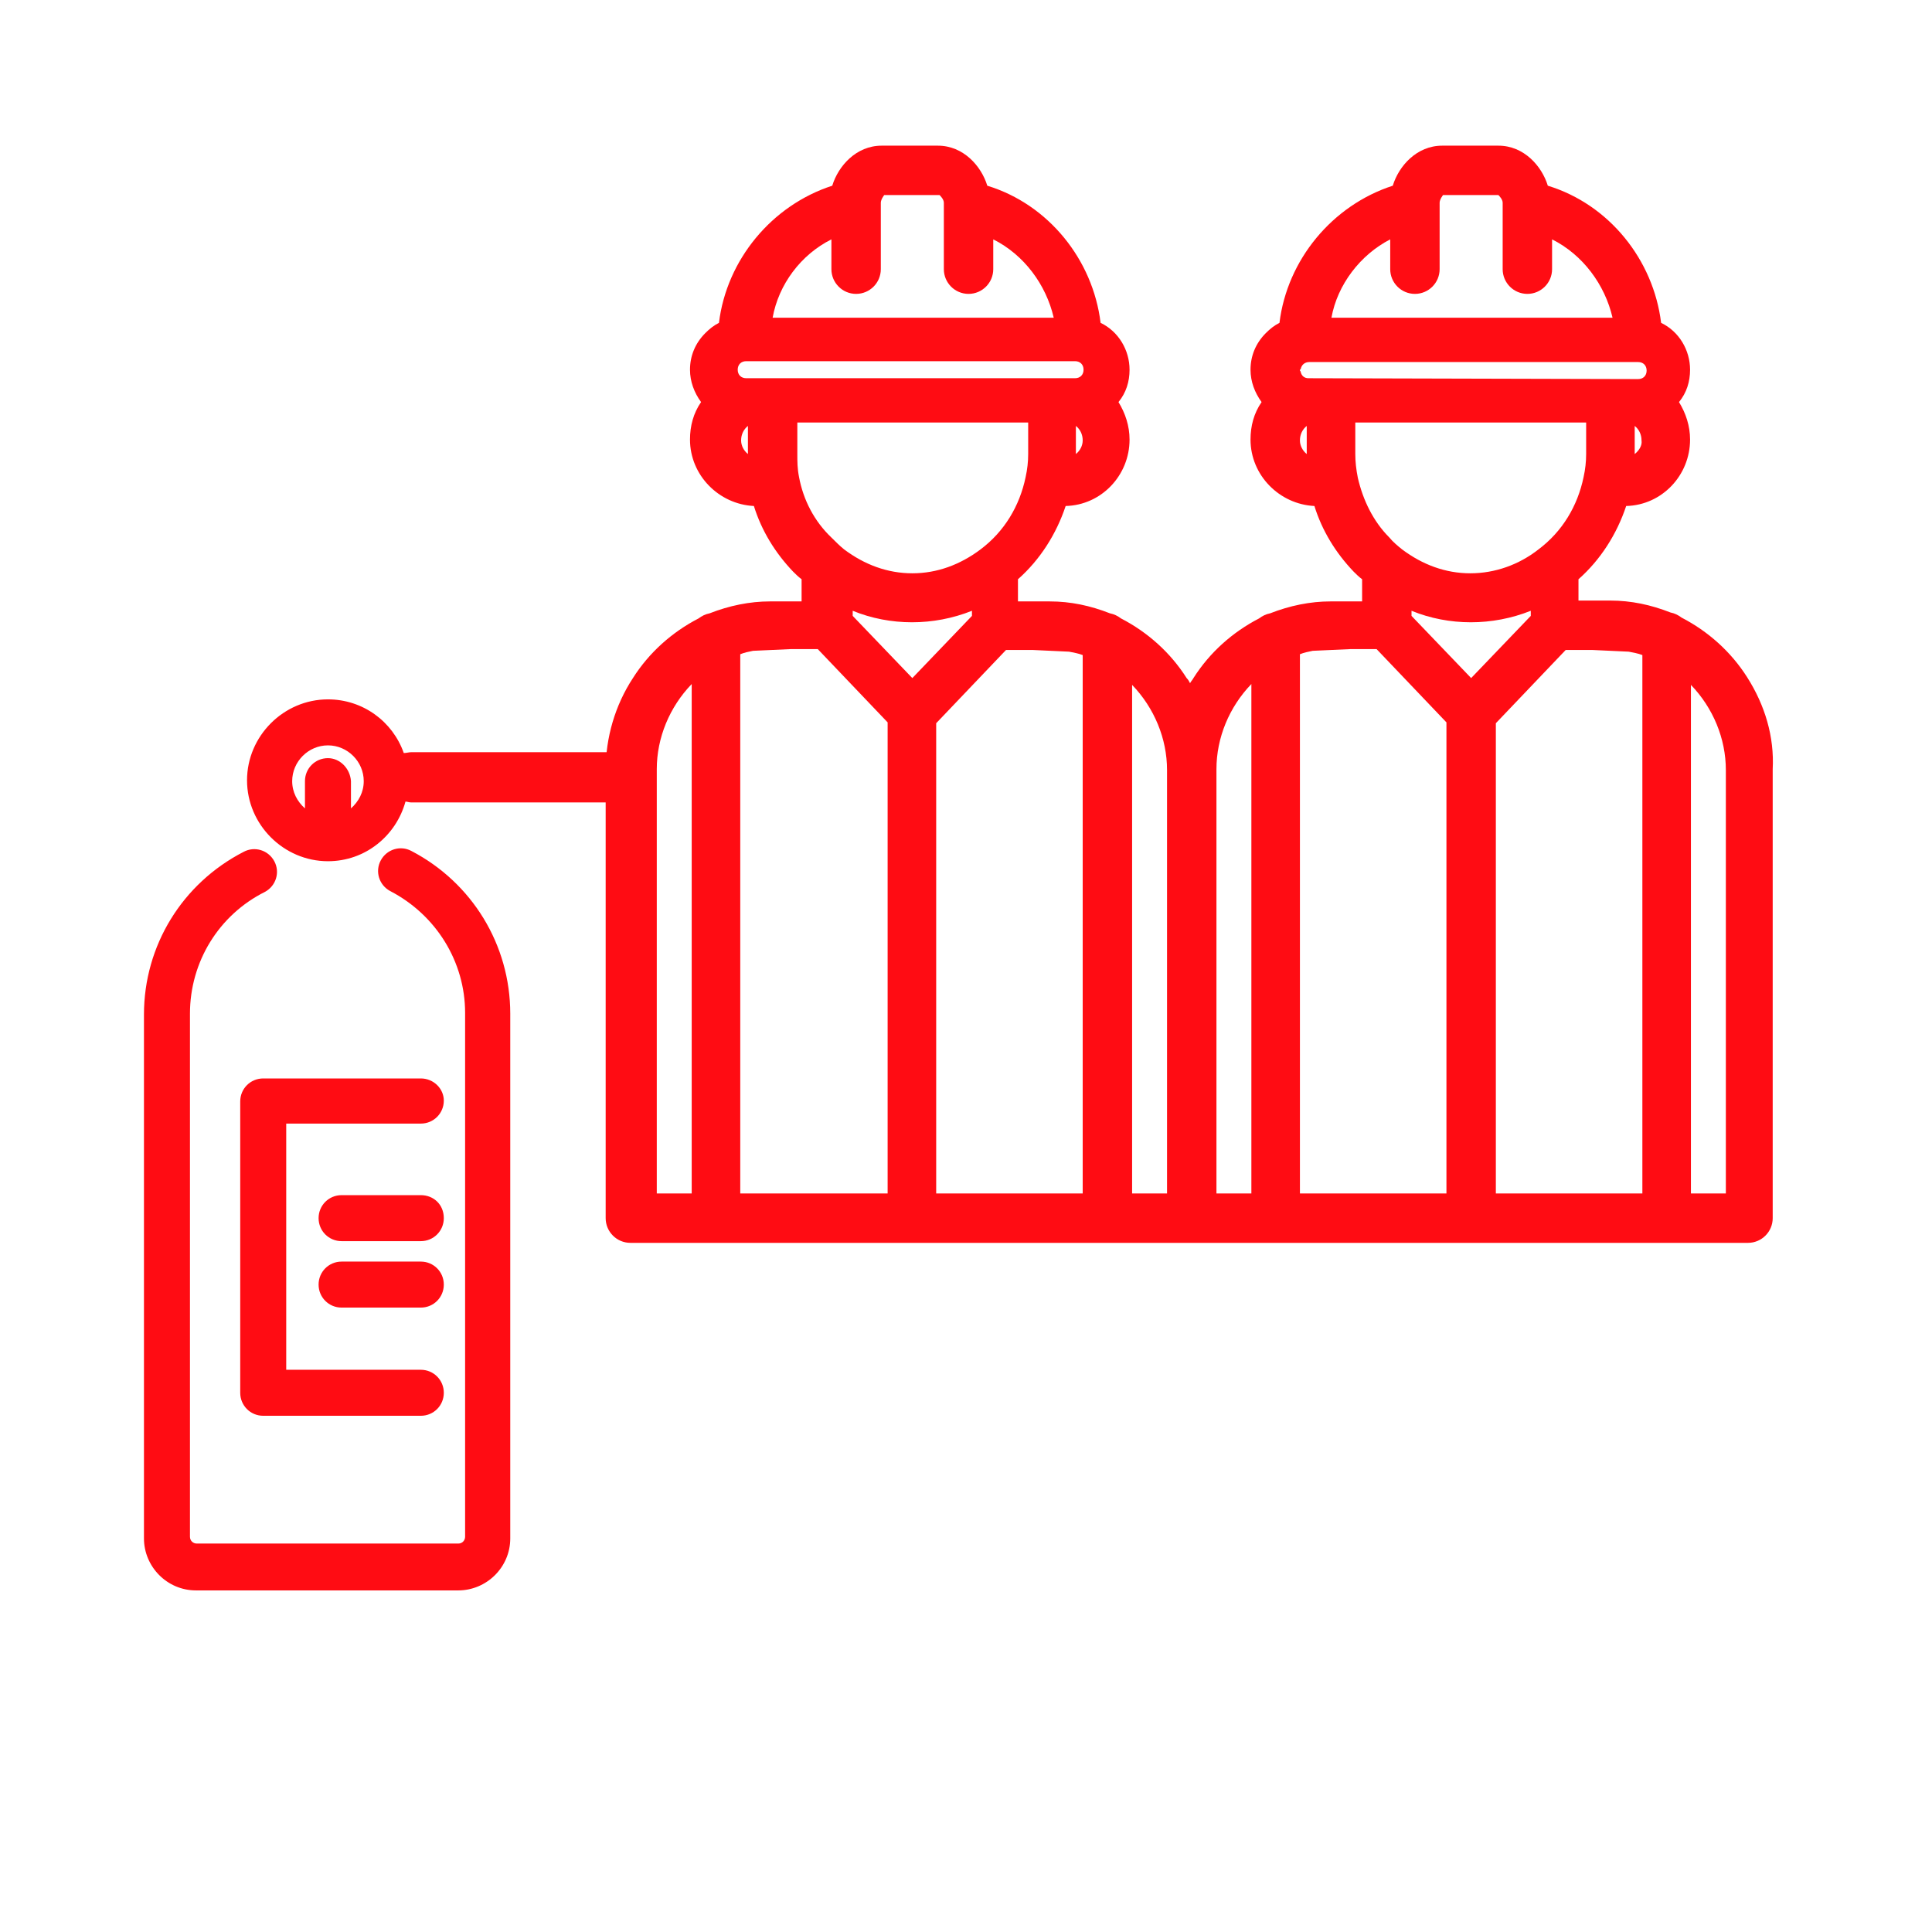 <?xml version="1.0" encoding="utf-8"?>
<!-- Generator: Adobe Illustrator 25.0.0, SVG Export Plug-In . SVG Version: 6.00 Build 0)  -->
<svg version="1.1" id="Layer_1" xmlns="http://www.w3.org/2000/svg" xmlns:xlink="http://www.w3.org/1999/xlink" x="0px" y="0px"
	 viewBox="0 0 226.8 226.8" style="enable-background:new 0 0 226.8 226.8;" xml:space="preserve">
<style type="text/css">
	.st0{fill:#FF0C13;}
</style>
<g>
	<g>
		<path class="st0" d="M49.4,148.1h-9.3c-1.5,0-2.7,1.2-2.7,2.7s1.2,2.7,2.7,2.7h9.3c1.5,0,2.7-1.2,2.7-2.7
			C52.1,149.3,50.9,148.1,49.4,148.1z"/>
		<path class="st0" d="M49.4,140.3h-9.3c-1.5,0-2.7,1.2-2.7,2.7s1.2,2.7,2.7,2.7h9.3c1.5,0,2.7-1.2,2.7-2.7
			C52.1,141.4,50.9,140.3,49.4,140.3z"/>
		<path class="st0" d="M49.4,126.6H30.9c-1.5,0-2.7,1.2-2.7,2.7v34.2c0,1.5,1.2,2.7,2.7,2.7h18.5c1.5,0,2.7-1.2,2.7-2.7
			s-1.2-2.7-2.7-2.7H33.6v-28.9h15.8c1.5,0,2.7-1.2,2.7-2.7C52.1,127.8,50.9,126.6,49.4,126.6z"/>
		<path class="st0" d="M48.3,99.9L48.3,99.9c-1.3-0.7-2.9-0.2-3.6,1.1c-0.7,1.3-0.2,2.9,1.1,3.6c5.4,2.8,8.8,8.3,8.8,14.3v61.5
			c0,0.4-0.3,0.8-0.8,0.8H23.1c-0.4,0-0.8-0.3-0.8-0.8V119c0-6.1,3.4-11.6,8.8-14.3c1.3-0.7,1.8-2.3,1.1-3.6
			c-0.7-1.3-2.3-1.8-3.6-1.1c-7.2,3.7-11.7,11-11.7,19.1v61.5c0,3.3,2.7,6.1,6.1,6.1h30.8c3.3,0,6.1-2.7,6.1-6.1V119
			C59.9,110.9,55.4,103.6,48.3,99.9z"/>
		<path class="st0" d="M72.6,88.3H48.3c-0.3,0-0.6,0.1-0.9,0.1c-1.3-3.7-4.8-6.3-8.9-6.3c-5.2,0-9.5,4.3-9.5,9.5s4.3,9.5,9.5,9.5
			c4.4,0,8-3,9.1-7c0.2,0,0.4,0.1,0.7,0.1h24.4c1.5,0,2.9-1.2,2.9-2.9C75.6,89.5,74.4,88.3,72.6,88.3z M38.5,89
			c-1.5,0-2.7,1.2-2.7,2.7v3.2c-0.9-0.8-1.5-1.9-1.5-3.2c0-2.3,1.9-4.2,4.2-4.2s4.2,1.9,4.2,4.2c0,1.3-0.6,2.4-1.5,3.2v-3.2
			C41.1,90.2,39.9,89,38.5,89z"/>
	</g>
	<path class="st0" d="M205.1,79.5c-1.9-3-4.6-5.4-7.7-7c-0.4-0.3-0.8-0.5-1.3-0.6c-2.3-0.9-4.6-1.4-7.1-1.4h-3.7V68
		c2.6-2.3,4.5-5.3,5.6-8.6c4.2-0.1,7.5-3.6,7.5-7.8c0-1.6-0.5-3.1-1.3-4.4c0.9-1.1,1.3-2.4,1.3-3.8c0-2.3-1.3-4.5-3.4-5.5
		c-0.9-7.4-6.1-13.9-13.3-16.1c-0.7-2.3-2.8-4.7-5.8-4.7h-6.6c-3,0-5.1,2.4-5.8,4.7c-7.1,2.3-12.4,8.7-13.3,16.1
		c-0.6,0.3-1.1,0.7-1.6,1.2c-1.2,1.2-1.8,2.7-1.8,4.3c0,1.4,0.5,2.7,1.3,3.8c-0.9,1.3-1.3,2.8-1.3,4.4c0,4.2,3.4,7.6,7.5,7.8
		c0.9,2.9,2.5,5.5,4.6,7.7c0.3,0.3,0.6,0.6,1,0.9v2.6h-3.7c-2.4,0-4.8,0.5-7.1,1.4c-0.5,0.1-0.9,0.3-1.3,0.6c-3.1,1.6-5.8,4-7.7,7
		c-0.1,0.2-0.3,0.4-0.4,0.6c-0.1-0.2-0.2-0.4-0.4-0.6c-1.9-3-4.6-5.4-7.7-7c-0.4-0.3-0.8-0.5-1.3-0.6c-2.3-0.9-4.6-1.4-7.1-1.4h-3.7
		V68c2.6-2.3,4.5-5.3,5.6-8.6c4.2-0.1,7.5-3.6,7.5-7.8c0-1.6-0.5-3.1-1.3-4.4c0.9-1.1,1.3-2.4,1.3-3.8c0-2.3-1.3-4.5-3.4-5.5
		c-0.9-7.4-6.1-13.9-13.3-16.1c-0.7-2.3-2.8-4.7-5.8-4.7h-6.6c-3,0-5.1,2.4-5.8,4.7c-7.1,2.3-12.4,8.7-13.3,16.1
		c-0.6,0.3-1.1,0.7-1.6,1.2c-1.2,1.2-1.8,2.7-1.8,4.3c0,1.4,0.5,2.7,1.3,3.8C81.4,48.5,81,50,81,51.6c0,4.2,3.4,7.6,7.5,7.8
		c0.9,2.9,2.5,5.5,4.6,7.7c0.3,0.3,0.6,0.6,1,0.9v2.6h-3.7c-2.4,0-4.8,0.5-7.1,1.4c-0.5,0.1-0.9,0.3-1.3,0.6c-3.1,1.6-5.8,4-7.7,7
		c-2.1,3.2-3.2,7-3.2,10.8V143c0,1.6,1.3,2.9,2.9,2.9h65.6l0,0l0,0h65.6c1.6,0,2.9-1.3,2.9-2.9V90.3
		C208.3,86.5,207.2,82.8,205.1,79.5z M81.2,140.1h-4.1V90.3c0-3.7,1.5-7.3,4.1-10V140.1z M126.3,53.3L126.3,53.3V50
		c0.5,0.4,0.8,1,0.8,1.7C127.1,52.3,126.8,52.9,126.3,53.3z M97.6,28.1v3.5c0,1.6,1.3,2.9,2.9,2.9s2.9-1.3,2.9-2.9v-7.8
		c0-0.4,0.4-0.9,0.4-0.9h6.5c0.1,0.1,0.5,0.5,0.5,0.9v7.8c0,1.6,1.3,2.9,2.9,2.9s2.9-1.3,2.9-2.9v-3.5c3.6,1.8,6.2,5.3,7.1,9.2h-33
		C91.4,33.4,94,29.9,97.6,28.1z M87.8,53.3L87.8,53.3c-0.5-0.4-0.8-1-0.8-1.6c0-0.7,0.3-1.3,0.8-1.7V53.3z M87.6,44.4
		c-0.6,0-1-0.4-1-1s0.4-1,1-1h38.6c0.6,0,1,0.4,1,1s-0.4,1-1,1H87.6z M93.8,56L93.8,56c-0.2-1-0.2-1.8-0.2-2.7v-3.7h27.1v3.7
		c0,0.9-0.1,1.8-0.3,2.7c-0.7,3.4-2.5,6.4-5.3,8.5c-2.4,1.8-5.1,2.8-8,2.8s-5.6-1-8-2.8c-0.5-0.4-1-0.9-1.5-1.4
		C95.6,61.2,94.3,58.7,93.8,56z M104.2,140.1H86.9V76.8c0.5-0.2,1-0.3,1.5-0.4l4.4-0.2H96l8.2,8.6V140.1z M100.1,72.3v-0.6
		c4.4,1.8,9.5,1.8,14,0v0.6l-7,7.3L100.1,72.3z M127.1,140.1h-17.2V84.9l8.2-8.6h3.1l4.3,0.2c0.5,0.1,1.1,0.2,1.6,0.4
		C127.1,76.9,127.1,140.1,127.1,140.1z M137,140.1h-4.1V80.4c2.6,2.7,4.1,6.3,4.1,10V140.1z M146.9,140.1h-4.1V90.3
		c0-3.7,1.5-7.3,4.1-10V140.1z M191.9,53.3L191.9,53.3V50c0.5,0.4,0.8,1,0.8,1.7C192.8,52.3,192.4,52.9,191.9,53.3z M163.2,28.1v3.5
		c0,1.6,1.3,2.9,2.9,2.9s2.9-1.3,2.9-2.9v-7.8c0-0.4,0.4-0.9,0.4-0.9h6.5c0.1,0.1,0.5,0.5,0.5,0.9v7.8c0,1.6,1.3,2.9,2.9,2.9
		c1.6,0,2.9-1.3,2.9-2.9v-3.5c3.6,1.8,6.2,5.3,7.1,9.2h-33C157,33.4,159.7,29.9,163.2,28.1z M153.4,53.3L153.4,53.3
		c-0.5-0.4-0.8-1-0.8-1.6c0-0.7,0.3-1.3,0.8-1.7V53.3z M153.6,44.4c-0.5,0-0.8-0.3-0.9-0.7c0-0.1-0.1-0.2-0.1-0.2
		c0-0.1,0-0.1,0.1-0.2c0.1-0.5,0.5-0.8,1-0.8h38.6c0.6,0,1,0.4,1,1s-0.4,1-1,1L153.6,44.4L153.6,44.4z M159.4,56.1L159.4,56.1
		c-0.2-1-0.3-1.9-0.3-2.8v-3.7h27.1v3.7c0,0.9-0.1,1.8-0.3,2.7c-0.7,3.4-2.5,6.4-5.3,8.5c-2.3,1.8-5.1,2.8-8,2.8s-5.6-1-8-2.8
		c-0.5-0.4-1.1-0.9-1.5-1.4C161.2,61.2,160,58.7,159.4,56.1z M169.8,140.1h-17.2V76.8c0.5-0.2,1-0.3,1.5-0.4l4.4-0.2h3.1l8.2,8.6
		V140.1z M165.7,72.3v-0.6c4.4,1.8,9.5,1.8,14,0v0.6l-7,7.3L165.7,72.3z M192.8,140.1h-17.2V84.9l8.2-8.6h3.1l4.3,0.2
		c0.5,0.1,1.1,0.2,1.6,0.4L192.8,140.1L192.8,140.1z M202.6,140.1h-4.1V80.4c2.6,2.7,4.1,6.3,4.1,10V140.1z"/>
</g>
</svg>
